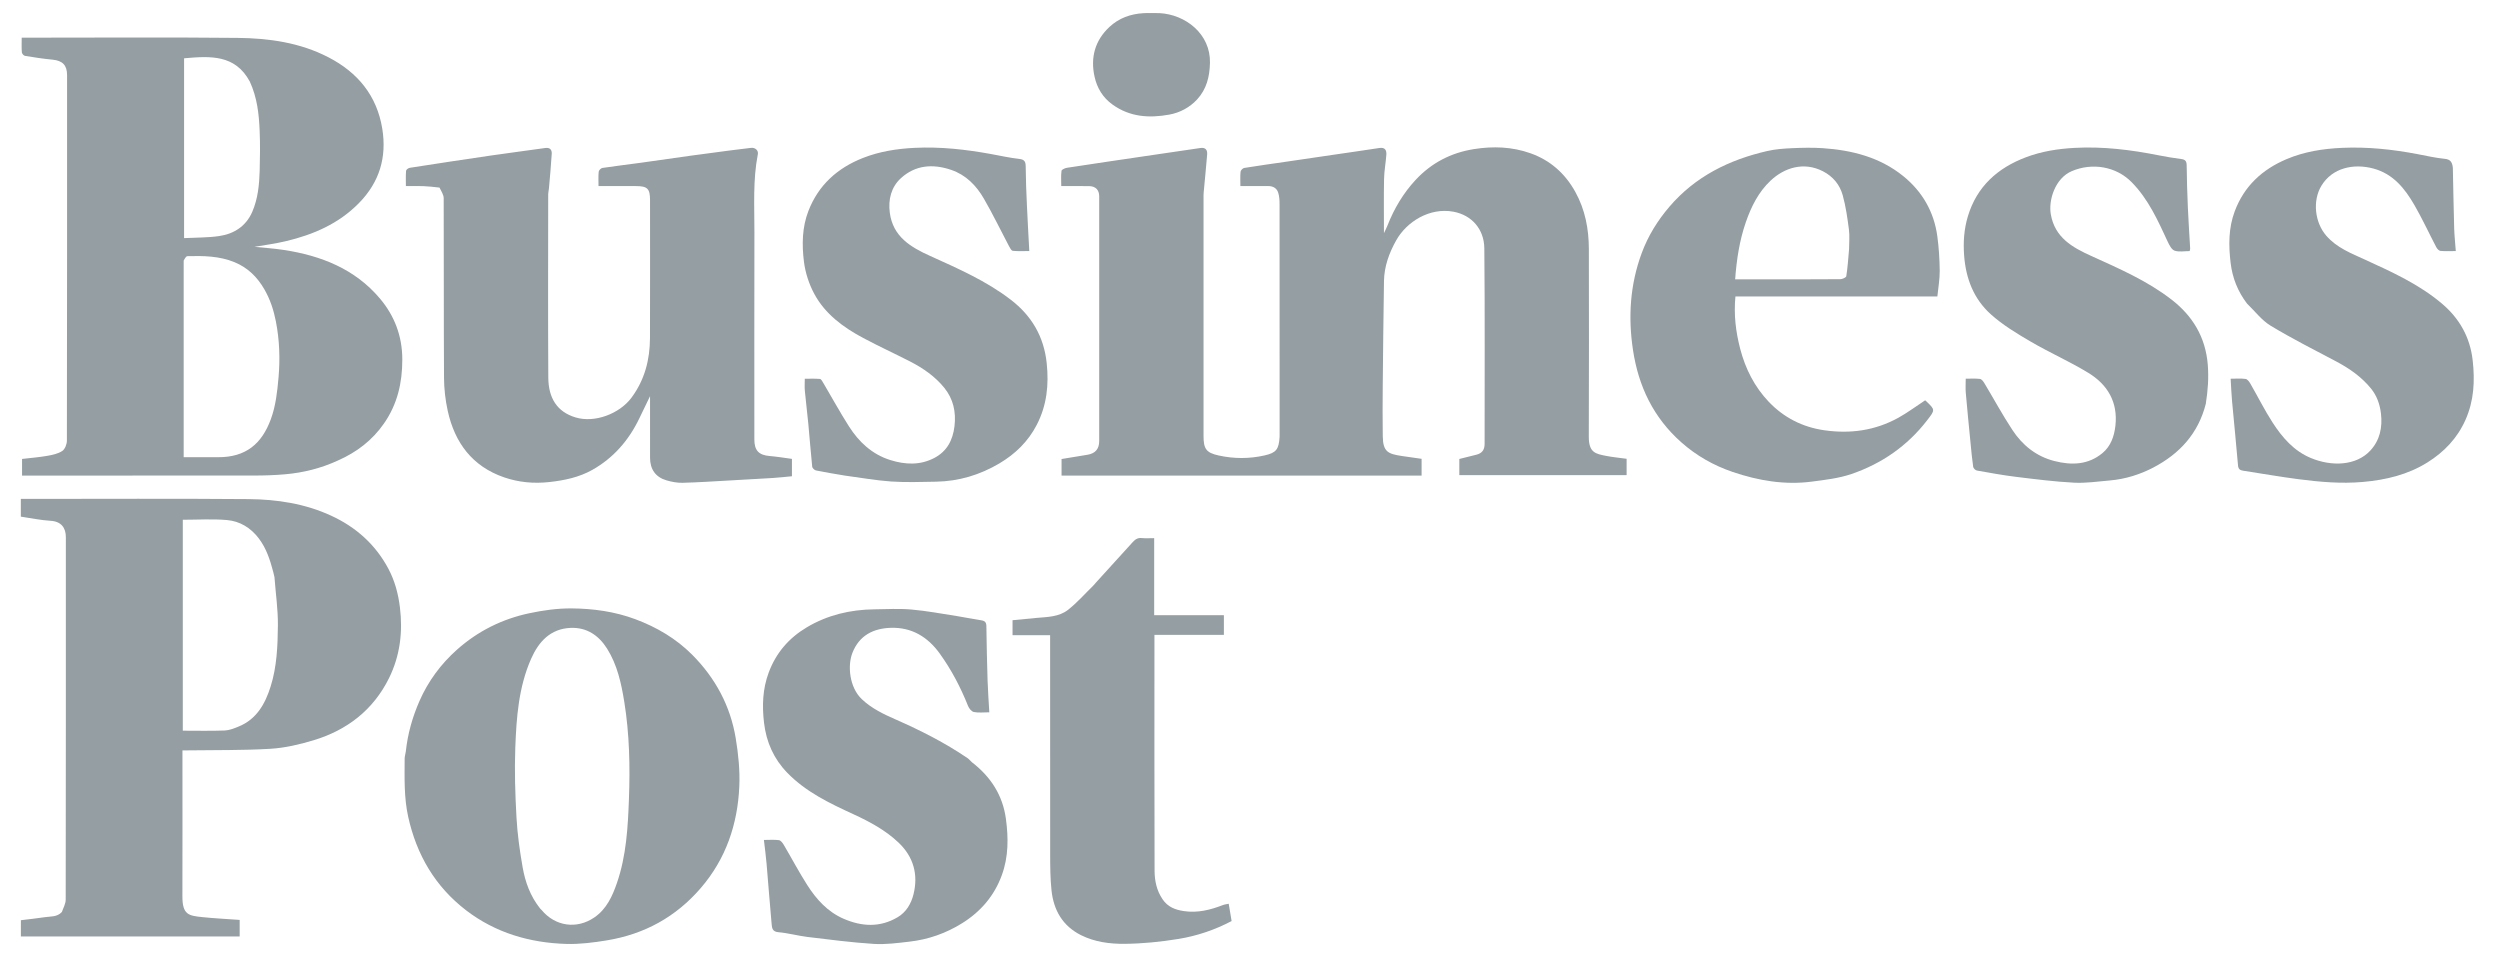 <svg width="600" height="230" viewBox="0 0 600 230" fill="none" xmlns="http://www.w3.org/2000/svg">
<g clip-path="url(#clip0_5792_849)">
<path d="M97.394 180.367C97.852 176.074 98.993 172.09 100.662 168.272C102.754 163.486 105.814 159.352 109.706 155.892C114.686 151.464 120.519 148.559 127.015 147.181C130.314 146.481 133.733 145.996 137.094 146.016C142.322 146.048 147.521 146.761 152.48 148.609C157.62 150.526 162.285 153.273 166.153 157.164C171.686 162.73 175.295 169.419 176.574 177.176C177.204 180.994 177.606 184.931 177.433 188.784C177.024 197.838 174.23 206.1 168.206 213.107C162.211 220.081 154.638 224.215 145.627 225.691C142.429 226.215 139.153 226.636 135.929 226.542C127.123 226.286 118.899 223.876 111.843 218.459C104.44 212.774 99.983 205.155 97.969 196.05C96.946 191.421 97.097 186.749 97.116 182.073C97.118 181.548 97.296 181.025 97.394 180.367ZM129.648 218.066C129.753 218.169 129.869 218.263 129.962 218.376C133.231 222.33 138.442 223.096 142.68 220.159C145.572 218.154 146.967 215.105 148.067 211.911C150.318 205.372 150.698 198.532 150.947 191.728C151.232 183.938 151.074 176.134 149.82 168.403C149.1 163.96 148.149 159.586 145.71 155.692C143.679 152.449 140.782 150.532 136.937 150.695C132.102 150.899 129.268 154.008 127.45 158.146C124.467 164.933 123.94 172.212 123.67 179.464C123.463 185.025 123.648 190.615 123.956 196.176C124.177 200.17 124.734 204.164 125.426 208.109C126.044 211.637 127.225 215.025 129.648 218.066Z" fill="#959EA3"/>
<path d="M233.274 182.947C237.81 186.457 240.654 190.883 241.417 196.507C242.036 201.071 242.053 205.619 240.44 210.032C238.625 214.999 235.376 218.792 230.911 221.573C227.033 223.988 222.812 225.48 218.285 225.994C215.438 226.317 212.545 226.718 209.707 226.537C204.395 226.199 199.102 225.508 193.812 224.871C191.467 224.589 189.163 223.925 186.816 223.732C185.362 223.613 185.278 222.71 185.194 221.795C184.752 216.959 184.397 212.115 183.977 207.277C183.819 205.449 183.57 203.629 183.337 201.587C184.636 201.587 185.809 201.485 186.949 201.639C187.376 201.697 187.825 202.288 188.091 202.738C189.985 205.948 191.724 209.255 193.728 212.393C195.92 215.824 198.616 218.835 202.468 220.503C206.829 222.39 211.194 222.644 215.432 220.133C217.517 218.897 218.675 216.878 219.236 214.64C220.428 209.885 219.229 205.64 215.692 202.262C212.547 199.258 208.727 197.21 204.788 195.399C199.086 192.778 193.425 190.07 188.963 185.485C185.712 182.143 183.914 178.129 183.367 173.472C182.883 169.354 183.025 165.359 184.481 161.434C186.235 156.708 189.315 153.125 193.618 150.565C198.615 147.592 204.074 146.305 209.847 146.238C212.808 146.203 215.788 146.027 218.727 146.285C222.38 146.605 226.003 147.289 229.633 147.853C231.589 148.157 233.528 148.576 235.485 148.868C236.365 148.999 236.719 149.344 236.731 150.268C236.789 154.618 236.882 158.968 237.019 163.316C237.097 165.792 237.284 168.264 237.434 170.953C236.036 170.953 234.847 171.112 233.735 170.886C233.184 170.775 232.574 170.038 232.338 169.446C230.556 164.976 228.343 160.74 225.529 156.84C222.664 152.87 218.833 150.526 213.826 150.676C209.584 150.802 206.204 152.513 204.573 156.704C203.371 159.791 203.865 164.983 206.827 167.795C209.221 170.066 212.1 171.412 215.019 172.699C221.006 175.338 226.822 178.275 232.234 181.97C232.593 182.215 232.873 182.577 233.274 182.947Z" fill="#959EA3"/>
<path d="M263.146 139.685C266.074 136.475 268.937 133.349 271.772 130.196C272.391 129.507 273.004 129.022 274.021 129.135C274.94 129.237 275.879 129.156 277.003 129.156C277.003 135.317 277.003 141.412 277.003 147.647C282.666 147.647 288.14 147.647 293.733 147.647C293.733 149.268 293.733 150.75 293.733 152.376C288.236 152.376 282.763 152.376 277.066 152.376C277.066 153.033 277.066 153.55 277.066 154.067C277.066 172.361 277.038 190.656 277.099 208.951C277.107 211.355 277.582 213.718 279.018 215.828C280.291 217.7 282.071 218.357 284.158 218.667C287.428 219.154 290.476 218.381 293.481 217.222C293.917 217.054 294.399 217.009 294.891 216.901C295.126 218.305 295.347 219.63 295.585 221.051C291.587 223.164 287.285 224.621 282.822 225.348C278.571 226.04 274.237 226.479 269.935 226.519C266.389 226.552 262.788 226.098 259.491 224.461C255.029 222.247 252.876 218.458 252.364 213.703C252.056 210.85 252.047 207.956 252.043 205.079C252.016 188.207 252.03 171.335 252.029 154.462C252.029 153.837 252.03 153.213 252.03 152.447C248.959 152.447 246.036 152.447 243.008 152.447C243.008 151.255 243.008 150.201 243.008 148.852C244.885 148.671 246.835 148.464 248.788 148.297C251.397 148.073 254.156 148.047 256.277 146.396C258.495 144.67 260.375 142.51 262.396 140.533C262.64 140.295 262.847 140.018 263.146 139.685Z" fill="#959EA3"/>
<path d="M278.273 3.151C284.523 3.47 290.553 8.151 290.392 15.082C290.313 18.461 289.56 21.421 287.303 23.869C285.528 25.792 283.197 27.037 280.646 27.504C275.846 28.382 271.197 28.109 267.008 25.099C264.656 23.409 263.293 21.11 262.697 18.426C261.679 13.849 262.76 9.746 266.252 6.478C268.526 4.35 271.328 3.342 274.416 3.163C275.653 3.092 276.898 3.151 278.273 3.151Z" fill="#959EA3"/>
<path d="M285.314 114.142C275.066 114.142 264.965 114.142 254.773 114.142C254.773 112.749 254.773 111.497 254.773 110.166C256.855 109.824 258.942 109.486 261.026 109.136C262.877 108.825 263.808 107.746 263.809 105.862C263.814 86.285 263.813 66.707 263.81 47.13C263.81 45.594 262.955 44.694 261.411 44.671C259.254 44.64 257.096 44.663 254.7 44.663C254.7 43.396 254.609 42.184 254.762 41.003C254.802 40.699 255.588 40.344 256.071 40.269C262.238 39.321 268.412 38.416 274.584 37.506C279.081 36.843 283.579 36.197 288.074 35.524C289.321 35.338 289.807 35.971 289.717 37.076C289.471 40.118 289.155 43.155 288.88 46.196C288.836 46.683 288.849 47.176 288.849 47.666C288.848 66.655 288.848 85.644 288.848 104.632C288.848 107.734 289.496 108.657 292.458 109.311C296.145 110.126 299.864 110.135 303.55 109.289C306.312 108.656 306.915 107.833 307.105 104.852C307.126 104.51 307.11 104.166 307.11 103.822C307.11 85.569 307.115 67.317 307.096 49.064C307.096 48.103 307.052 47.091 306.755 46.194C306.408 45.151 305.511 44.642 304.347 44.656C302.196 44.681 300.044 44.663 297.69 44.663C297.69 43.44 297.62 42.324 297.732 41.226C297.767 40.882 298.257 40.363 298.601 40.308C302.038 39.751 305.488 39.277 308.934 38.774C312.522 38.25 316.109 37.718 319.697 37.192C323.475 36.637 327.257 36.104 331.03 35.521C332.404 35.309 332.809 36.031 332.722 37.176C332.574 39.109 332.211 41.034 332.173 42.966C332.088 47.314 332.146 51.664 332.146 55.958C332.39 55.436 332.736 54.789 333.002 54.111C334.589 50.056 336.799 46.351 339.748 43.177C343.512 39.128 348.177 36.674 353.709 35.79C358.35 35.048 362.878 35.213 367.302 36.778C372.066 38.464 375.618 41.629 378.065 46.035C380.432 50.297 381.314 54.934 381.324 59.745C381.354 74.759 381.371 89.774 381.31 104.788C381.294 108.642 382.953 108.922 385.455 109.409C387.062 109.722 388.699 109.875 390.389 110.109C390.389 111.428 390.389 112.682 390.389 114.039C377.016 114.039 363.688 114.039 350.237 114.039C350.237 112.814 350.237 111.566 350.237 110.153C351.513 109.833 352.894 109.468 354.284 109.141C355.676 108.814 356.307 107.968 356.306 106.535C356.294 90.883 356.397 75.23 356.236 59.579C356.19 55.088 353.311 51.639 348.812 50.807C343.133 49.756 337.605 53.184 335.078 57.7C333.379 60.736 332.208 63.956 332.155 67.476C332.029 75.8 331.935 84.124 331.858 92.448C331.821 96.52 331.808 100.594 331.864 104.665C331.915 108.377 333.062 108.924 336.363 109.428C337.938 109.669 339.518 109.88 341.184 110.117C341.184 111.38 341.184 112.637 341.184 114.142C322.619 114.142 304.04 114.142 285.314 114.142Z" fill="#959EA3"/>
<path d="M81.101 110.521C77.012 112.405 72.804 113.443 68.449 113.828C66.024 114.043 63.58 114.126 61.144 114.129C43.182 114.153 25.22 114.142 7.257 114.142C6.631 114.142 6.005 114.142 5.291 114.142C5.291 112.747 5.291 111.498 5.291 110.145C7.33 109.905 9.353 109.748 11.344 109.402C12.588 109.186 13.929 108.904 14.947 108.231C15.596 107.802 16.052 106.602 16.054 105.747C16.11 76.511 16.101 47.275 16.098 18.038C16.098 15.63 14.991 14.544 12.607 14.319C10.394 14.111 8.192 13.771 5.998 13.411C5.697 13.361 5.27 12.879 5.244 12.568C5.152 11.461 5.208 10.341 5.208 9.04C5.894 9.04 6.418 9.04 6.941 9.04C23.628 9.04 40.315 8.921 57 9.093C64.532 9.171 71.981 10.206 78.825 13.749C85.873 17.397 90.467 22.97 91.749 30.908C92.852 37.738 91.09 43.713 86.132 48.755C81.251 53.719 75.207 56.314 68.617 57.881C66.041 58.494 63.4 58.83 61.078 59.241C63.227 59.463 65.701 59.616 68.14 59.991C77.056 61.36 85.142 64.524 91.138 71.592C94.682 75.771 96.547 80.656 96.554 86.273C96.561 91.865 95.379 97.007 92.152 101.641C89.354 105.66 85.651 108.517 81.101 110.521ZM44.083 62.544C44.083 78.221 44.083 93.899 44.083 109.726C46.945 109.726 49.631 109.712 52.318 109.729C59.049 109.77 62.849 106.462 64.999 100.614C66.175 97.414 66.54 94.065 66.842 90.671C67.245 86.123 67.086 81.644 66.22 77.182C65.691 74.458 64.856 71.877 63.432 69.412C61.707 66.427 59.429 64.229 56.303 62.935C52.677 61.434 48.821 61.379 44.973 61.481C44.671 61.489 44.381 61.991 44.083 62.544ZM59.958 19.585C56.438 13.039 50.444 13.437 44.179 13.993C44.179 28.294 44.179 42.594 44.179 57.147C47.053 56.997 49.849 57.056 52.578 56.658C56.153 56.138 59.03 54.304 60.527 50.875C61.901 47.729 62.228 44.334 62.324 40.943C62.415 37.757 62.45 34.562 62.317 31.38C62.151 27.415 61.741 23.468 59.958 19.585Z" fill="#959EA3"/>
<path d="M14.855 218.865C15.225 217.827 15.768 216.872 15.769 215.916C15.814 186.919 15.807 157.922 15.804 128.924C15.804 126.728 14.748 125.141 12.129 124.99C9.774 124.853 7.439 124.35 5 123.995C5 122.684 5 121.33 5 119.736C5.501 119.736 6.016 119.736 6.531 119.736C24.252 119.736 41.974 119.635 59.694 119.787C66.49 119.845 73.199 120.867 79.484 123.764C85.46 126.519 90.141 130.714 93.22 136.512C94.735 139.364 95.583 142.485 95.981 145.763C96.703 151.709 96.008 157.408 93.362 162.756C89.582 170.397 83.31 175.23 75.251 177.664C71.894 178.678 68.383 179.499 64.9 179.709C58.356 180.104 51.783 179.991 45.222 180.088C44.831 180.094 44.44 180.089 43.788 180.089C43.788 180.715 43.788 181.276 43.788 181.838C43.788 192.926 43.811 204.015 43.777 215.104C43.763 219.568 45.303 219.768 48.545 220.106C51.492 220.414 54.457 220.556 57.521 220.779C57.521 222.101 57.521 223.388 57.521 224.757C40.014 224.757 22.562 224.757 5.01 224.757C5.01 223.464 5.01 222.213 5.01 220.85C6.933 220.612 8.895 220.408 10.842 220.114C12.199 219.909 13.7 220.122 14.855 218.865ZM65.872 138.508C65.772 138.086 65.682 137.661 65.571 137.241C64.819 134.379 63.919 131.587 62.086 129.183C60.159 126.657 57.562 125.085 54.498 124.814C50.987 124.503 47.428 124.742 43.87 124.742C43.87 141.52 43.87 158.366 43.87 175.364C47.27 175.364 50.594 175.443 53.911 175.32C55.028 175.279 56.164 174.818 57.227 174.389C61.585 172.629 63.634 168.939 64.952 164.76C66.454 159.995 66.644 155.019 66.696 150.092C66.735 146.32 66.172 142.541 65.872 138.508Z" fill="#959EA3"/>
<path d="M105.48 45.022C104.117 44.867 102.866 44.722 101.612 44.674C100.292 44.622 98.968 44.662 97.413 44.662C97.413 43.389 97.359 42.184 97.454 40.991C97.476 40.723 97.995 40.329 98.329 40.276C104.821 39.266 111.315 38.276 117.816 37.327C122.169 36.691 126.534 36.139 130.889 35.517C132.018 35.356 132.47 35.982 132.418 36.892C132.258 39.652 131.986 42.406 131.751 45.161C131.705 45.691 131.57 46.217 131.569 46.745C131.559 61.366 131.505 75.987 131.593 90.608C131.622 95.543 133.698 98.832 138.103 100.175C142.715 101.582 148.7 99.311 151.579 95.414C154.738 91.137 155.976 86.312 155.996 81.119C156.037 70.08 156.009 59.041 156.008 48.002C156.007 45.286 155.377 44.663 152.654 44.662C149.717 44.662 146.78 44.662 143.644 44.662C143.644 43.439 143.573 42.322 143.686 41.224C143.721 40.88 144.215 40.36 144.558 40.308C147.622 39.846 150.701 39.487 153.771 39.065C157.697 38.524 161.617 37.942 165.543 37.397C168.707 36.958 171.875 36.541 175.043 36.128C176.772 35.902 178.505 35.713 180.234 35.489C181.215 35.362 182.067 36.068 181.88 37.026C180.668 43.216 181.073 49.475 181.058 55.711C181.019 72.295 181.044 88.878 181.045 105.461C181.045 108.142 182.123 109.237 184.765 109.449C186.501 109.588 188.223 109.889 190.065 110.133C190.065 111.487 190.065 112.876 190.065 114.301C188.49 114.446 186.952 114.625 185.409 114.723C181.909 114.945 178.407 115.133 174.905 115.324C171.208 115.525 167.513 115.781 163.813 115.871C162.53 115.903 161.197 115.646 159.956 115.283C157.334 114.518 156.018 112.632 156.012 109.884C156.001 105.078 156.009 100.272 156.009 95.083C155.043 97.082 154.235 98.747 153.434 100.417C150.908 105.683 147.209 109.94 142.115 112.793C138.976 114.55 135.479 115.291 131.852 115.692C128.086 116.109 124.468 115.764 120.971 114.559C113.359 111.936 109.138 106.26 107.456 98.61C106.888 96.025 106.581 93.331 106.565 90.684C106.481 76.309 106.54 61.933 106.485 47.558C106.482 46.729 105.902 45.902 105.48 45.022Z" fill="#959EA3"/>
<path d="M461.152 71.159C446.193 71.159 431.381 71.159 416.503 71.159C416.079 75.506 416.587 79.627 417.64 83.69C418.886 88.501 421.093 92.863 424.522 96.451C428.132 100.227 432.609 102.518 437.852 103.266C444.105 104.16 450.061 103.329 455.604 100.262C457.795 99.049 459.816 97.531 462.012 96.088C461.961 96.059 462.095 96.106 462.19 96.196C464.511 98.397 464.457 98.357 462.468 100.927C457.731 107.051 451.605 111.277 444.362 113.757C441.339 114.793 438.059 115.166 434.862 115.585C428.343 116.44 422.005 115.362 415.838 113.267C411.261 111.712 407.124 109.364 403.48 106.127C396.805 100.197 393.228 92.71 391.914 83.986C390.721 76.064 391.218 68.311 394.001 60.767C395.522 56.646 397.789 52.964 400.654 49.616C406.898 42.322 415.009 38.336 424.177 36.237C426.101 35.796 428.113 35.653 430.092 35.563C432.557 35.451 435.04 35.394 437.498 35.563C444.514 36.046 451.189 37.741 456.77 42.257C461.352 45.965 464.169 50.837 464.961 56.722C465.329 59.461 465.504 62.24 465.533 65.004C465.553 66.981 465.184 68.962 464.967 71.159C463.71 71.159 462.504 71.159 461.152 71.159ZM443.778 59.789C443.778 58.221 443.944 56.63 443.742 55.088C443.38 52.324 442.994 49.533 442.249 46.856C441.549 44.339 439.93 42.351 437.5 41.102C432.847 38.711 428.18 40.311 424.962 43.331C422.036 46.078 420.295 49.583 418.998 53.329C417.477 57.724 416.79 62.268 416.435 67.037C418.929 67.037 421.322 67.037 423.716 67.037C429.699 67.037 435.682 67.055 441.665 67.005C442.169 67.001 443.057 66.605 443.108 66.287C443.433 64.232 443.576 62.148 443.778 59.789Z" fill="#959EA3"/>
<path d="M539.281 72.858C537.032 69.894 535.77 66.671 535.345 63.065C534.85 58.865 534.831 54.728 536.334 50.71C538.588 44.68 542.922 40.672 548.756 38.201C553.04 36.386 557.529 35.682 562.186 35.48C568.239 35.218 574.173 35.843 580.088 36.968C582.316 37.391 584.539 37.901 586.789 38.125C588.042 38.249 588.436 38.861 588.633 39.877C588.679 40.115 588.685 40.363 588.69 40.607C588.791 45.3 588.865 49.995 589 54.687C589.052 56.475 589.245 58.259 589.389 60.257C588.011 60.257 586.845 60.328 585.698 60.215C585.338 60.18 584.908 59.712 584.711 59.336C582.957 55.99 581.377 52.547 579.493 49.277C577.196 45.292 574.386 41.736 569.629 40.453C564.836 39.162 559.762 40.292 557.16 44.547C554.946 48.167 555.55 53.414 558.315 56.581C560.849 59.484 564.295 60.801 567.637 62.331C574.108 65.291 580.61 68.241 586.085 72.883C590.25 76.414 592.819 80.915 593.442 86.48C593.992 91.394 593.768 96.139 591.73 100.738C589.772 105.157 586.612 108.467 582.583 110.984C577.845 113.943 572.605 115.187 567.061 115.672C561.87 116.126 556.763 115.671 551.656 115.01C547.199 114.433 542.769 113.645 538.325 112.965C537.551 112.847 537.195 112.552 537.121 111.67C536.692 106.551 536.161 101.44 535.697 96.323C535.54 94.588 535.474 92.844 535.354 90.892C536.638 90.892 537.811 90.789 538.948 90.945C539.373 91.003 539.817 91.606 540.079 92.06C541.872 95.166 543.473 98.391 545.416 101.398C547.74 104.994 550.515 108.229 554.636 109.936C559.596 111.992 565.47 111.818 568.88 108.132C571.166 105.661 571.823 102.603 571.43 99.244C571.169 97.006 570.427 94.962 569.062 93.274C566.792 90.467 563.857 88.428 560.663 86.737C555.392 83.949 550.059 81.255 544.96 78.177C542.818 76.883 541.207 74.709 539.281 72.858Z" fill="#959EA3"/>
<path d="M529.395 96.903C527.585 104.055 523.1 108.901 516.84 112.187C513.578 113.899 510.054 114.994 506.349 115.312C503.491 115.558 500.612 115.994 497.768 115.845C493.13 115.601 488.505 115.015 483.89 114.449C480.726 114.062 477.584 113.486 474.444 112.928C474.1 112.867 473.617 112.395 473.568 112.059C473.295 110.192 473.125 108.31 472.941 106.431C472.545 102.379 472.141 98.327 471.787 94.272C471.695 93.217 471.774 92.147 471.774 90.888C472.764 90.888 473.978 90.81 475.171 90.934C475.551 90.973 475.97 91.495 476.209 91.893C478.474 95.66 480.567 99.538 482.983 103.205C485.39 106.855 488.681 109.524 493.04 110.642C497.175 111.703 501.178 111.58 504.6 108.734C506.566 107.1 507.41 104.744 507.696 102.207C508.337 96.524 505.83 92.308 501.188 89.477C496.737 86.763 491.922 84.649 487.416 82.015C484.054 80.05 480.641 77.996 477.77 75.407C473.715 71.75 471.808 66.896 471.392 61.356C471.148 58.097 471.368 54.975 472.294 51.901C474.447 44.753 479.43 40.3 486.242 37.735C489.978 36.328 493.869 35.712 497.878 35.492C504.715 35.115 511.406 35.952 518.076 37.273C519.877 37.63 521.691 37.935 523.512 38.168C524.492 38.293 524.788 38.712 524.8 39.682C524.84 43.051 524.939 46.421 525.085 49.787C525.228 53.092 525.457 56.392 525.642 59.694C525.649 59.829 525.581 59.968 525.511 60.261C524.314 60.261 523.011 60.527 521.916 60.166C521.202 59.931 520.644 58.851 520.265 58.034C517.9 52.935 515.609 47.788 511.583 43.713C507.839 39.923 502.132 38.99 497.233 41.071C493.239 42.768 491.6 47.999 492.192 51.425C493.162 57.031 497.379 59.383 501.926 61.44C508.597 64.459 515.342 67.391 521.168 71.899C526.229 75.814 529.334 80.905 529.867 87.526C530.121 90.679 529.89 93.716 529.395 96.903Z" fill="#959EA3"/>
<path d="M202.811 114.147C200.398 113.743 198.109 113.374 195.839 112.909C195.479 112.836 194.967 112.356 194.932 112.021C194.574 108.596 194.322 105.16 193.997 101.731C193.746 99.079 193.41 96.435 193.161 93.783C193.078 92.909 193.148 92.022 193.148 90.901C194.383 90.901 195.589 90.842 196.782 90.944C197.067 90.968 197.352 91.501 197.557 91.847C199.623 95.342 201.571 98.911 203.752 102.333C206.145 106.09 209.301 109.038 213.675 110.413C217.263 111.54 220.851 111.694 224.264 109.895C227.279 108.306 228.681 105.63 229.078 102.285C229.485 98.85 228.78 95.721 226.616 93.06C224.413 90.35 221.56 88.368 218.465 86.779C214.724 84.858 210.894 83.105 207.185 81.126C202.415 78.581 198.062 75.405 195.445 70.563C194.165 68.193 193.268 65.442 192.941 62.772C192.444 58.712 192.489 54.57 194.024 50.617C196.442 44.386 200.997 40.322 207.082 37.921C211.067 36.349 215.246 35.69 219.557 35.482C225.761 35.182 231.839 35.872 237.906 36.979C240.139 37.387 242.362 37.887 244.613 38.138C245.925 38.284 246.159 38.838 246.167 40.01C246.188 43.084 246.322 46.158 246.458 49.231C246.618 52.826 246.829 56.42 247.03 60.251C245.662 60.251 244.351 60.333 243.065 60.196C242.719 60.159 242.379 59.488 242.147 59.049C240.133 55.247 238.268 51.36 236.11 47.642C234.303 44.531 231.841 41.984 228.285 40.772C223.889 39.274 219.67 39.591 216.195 42.786C213.889 44.906 213.133 47.884 213.552 51.062C214.311 56.82 218.578 59.319 223.232 61.425C229.944 64.462 236.711 67.42 242.595 71.941C247.571 75.763 250.534 80.745 251.207 87.138C251.756 92.351 251.248 97.27 248.826 101.956C246.756 105.958 243.673 108.957 239.831 111.229C235.158 113.993 230.111 115.507 224.677 115.603C221.077 115.667 217.463 115.804 213.878 115.56C210.218 115.311 206.586 114.638 202.811 114.147Z" fill="#959EA3"/>
</g>
<defs>
<clipPath id="clip0_5792_849">
<rect width="600" height="230" fill="white"/>
</clipPath>
</defs>
</svg>
